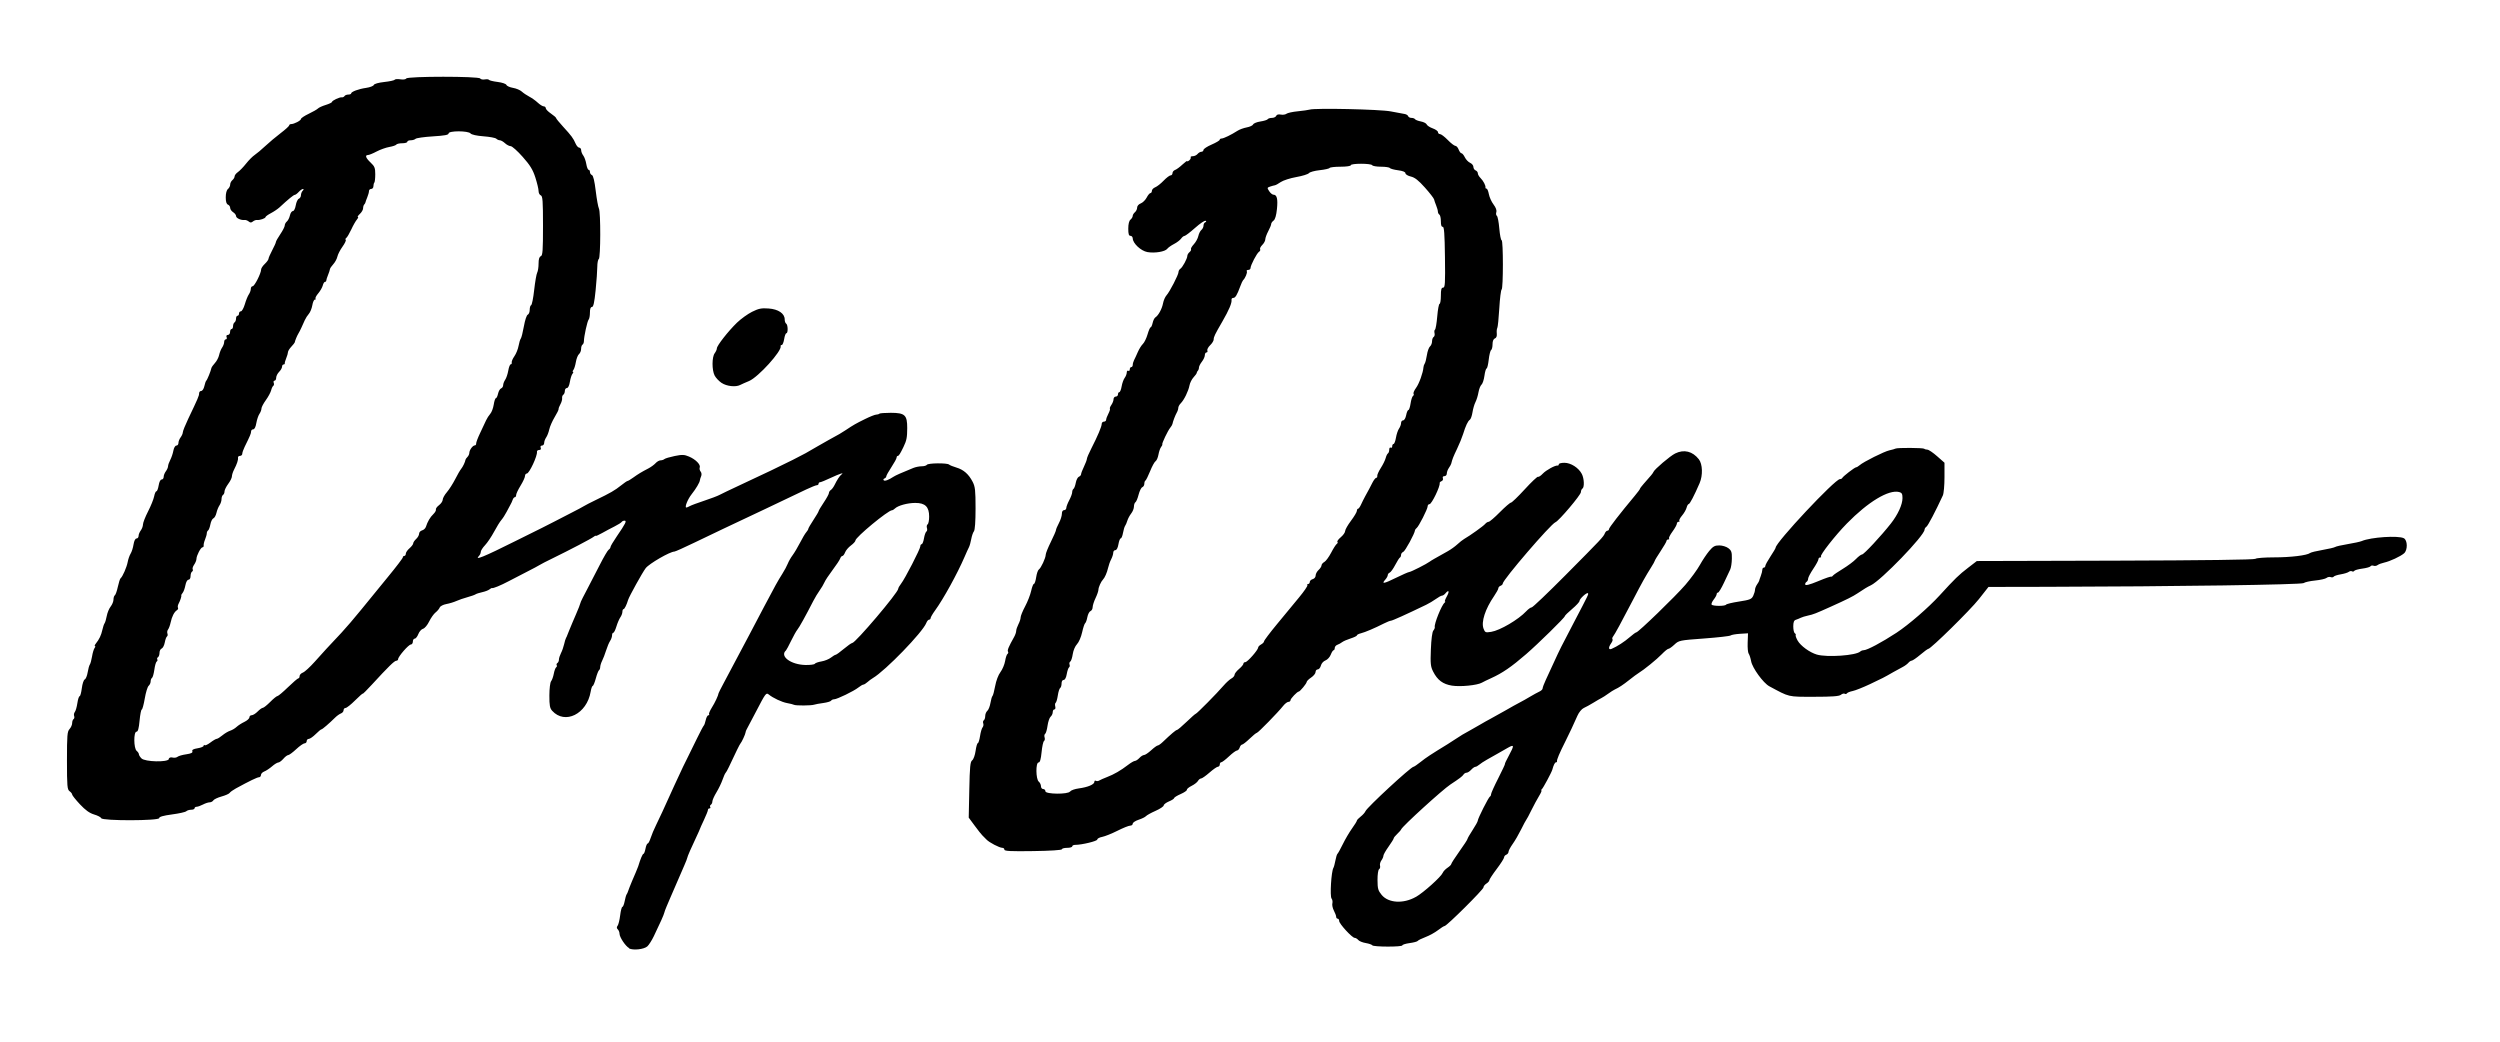 <?xml version="1.0" encoding="UTF-8"?><svg id="a" xmlns="http://www.w3.org/2000/svg" viewBox="0 0 654.55 272.84"><path id="b" d="M164.71,248.23c-.94-.5-2.51-2.86-2.51-3.78,0-.37-.2-.87-.45-1.12-.31-.31-.33-.6-.05-.95.22-.27.52-1.5.67-2.72s.41-2.22.58-2.22.44-.65.59-1.44.38-1.62.52-1.83c.14-.21.27-.48.29-.58.02-.11.24-.71.5-1.35.45-1.14.63-1.56,1.62-3.86.27-.64.55-1.33.62-1.54.59-1.96,1.15-3.28,1.38-3.28.15,0,.39-.61.53-1.35.14-.74.39-1.35.57-1.35s.52-.65.78-1.45c.25-.8.89-2.32,1.42-3.38s1.27-2.63,1.65-3.48c1.85-4.11,4.68-10.28,5.42-11.8.16-.33.72-1.46,1.24-2.51.52-1.05,1.63-3.29,2.45-4.99.83-1.7,1.61-3.18,1.74-3.28.13-.11.36-.76.51-1.45.15-.69.46-1.25.69-1.25s.31-.11.18-.24.2-.92.72-1.76c.82-1.3,1.68-3.13,1.78-3.8.02-.11.59-1.24,1.27-2.51,2.5-4.68,4.78-8.97,6.76-12.74,1.12-2.12,2.85-5.42,3.86-7.34,2.83-5.37,3.63-6.82,4.77-8.61.58-.91,1.23-2.13,1.45-2.7s.78-1.56,1.26-2.2,1.35-2.12,1.95-3.28c.6-1.17,1.32-2.4,1.62-2.73.29-.34.54-.74.54-.9s.61-1.21,1.35-2.33c.74-1.12,1.35-2.16,1.35-2.3s.61-1.17,1.35-2.27c.74-1.1,1.35-2.22,1.35-2.48s.22-.61.49-.78.7-.74.96-1.27c.68-1.39,1.38-2.47,1.83-2.79.87-.64-.46-.22-2.76.86-1.35.64-2.62,1.16-2.84,1.16s-.39.17-.39.39-.2.39-.45.39-1.51.51-2.8,1.12c-6.72,3.22-14.71,7.01-21.65,10.27-1.49.7-4.9,2.33-7.58,3.63-2.68,1.3-5.05,2.36-5.27,2.36-1.15,0-6.62,3.16-7.52,4.35-.85,1.12-4.34,7.41-4.6,8.31-.36,1.24-.94,2.41-1.19,2.41-.17,0-.3.31-.3.69s-.24,1.03-.54,1.45c-.29.42-.76,1.5-1.03,2.4s-.64,1.64-.82,1.64-.32.31-.32.69-.23,1.03-.51,1.45-.75,1.54-1.05,2.5-.77,2.17-1.04,2.7c-.27.53-.49,1.26-.5,1.62,0,.36-.14.74-.31.84-.17.11-.55,1.07-.84,2.15s-.66,1.96-.81,1.96-.4.68-.54,1.52c-.99,5.84-6.74,8.7-10.08,5-.6-.67-.74-1.4-.73-4.01,0-1.78.21-3.43.45-3.72.24-.29.56-1.18.71-1.98.15-.8.43-1.55.62-1.67.19-.12.26-.37.14-.55-.11-.18-.03-.44.19-.58.22-.13.39-.54.39-.9s.25-1.12.54-1.69c.3-.57.66-1.61.82-2.32.15-.7.38-1.45.51-1.67.13-.21.25-.47.27-.58s.26-.71.54-1.35.67-1.59.88-2.12.62-1.49.91-2.12c.5-1.1,1.14-2.76,1.3-3.36.04-.15.75-1.54,1.57-3.09s2.33-4.46,3.35-6.48c1.02-2.02,2.07-3.81,2.33-3.98.27-.17.48-.48.48-.7s.74-1.46,1.64-2.78c2.34-3.42,2.69-4.13,2.03-4.13-.29,0-.63.15-.74.34-.12.19-.95.71-1.86,1.17-.91.45-2.38,1.24-3.29,1.75-.9.51-1.64.83-1.64.72s-.25,0-.55.25c-.57.47-6.21,3.42-10.84,5.68-1.49.72-2.96,1.48-3.28,1.69-.32.21-1.8,1-3.28,1.75s-3.66,1.88-4.83,2.5c-2.11,1.12-4.14,1.95-4.39,1.8-.07-.04-.37.12-.67.36s-1.15.56-1.89.72-1.53.41-1.74.56-1.17.49-2.12.75c-.96.26-2.26.71-2.9,1s-1.82.65-2.64.8c-.82.15-1.59.56-1.72.9s-.62.93-1.09,1.3-1.22,1.44-1.68,2.37c-.45.94-1.17,1.79-1.6,1.9-.43.11-.98.74-1.23,1.39-.25.65-.67,1.19-.94,1.19s-.49.35-.49.77-.24.77-.53.77c-.58,0-3.33,3.16-3.33,3.83,0,.23-.22.42-.48.42-.49,0-2.07,1.55-6.4,6.26-1.31,1.43-2.38,2.49-2.38,2.36s-.89.66-1.99,1.75c-1.09,1.09-2.22,1.99-2.51,1.99s-.52.27-.52.59-.3.7-.68.84c-.37.14-1.04.61-1.49,1.05-1.63,1.61-3.39,3.12-3.63,3.12-.14,0-.82.56-1.51,1.25-.69.69-1.5,1.25-1.8,1.25s-.55.26-.55.58-.25.58-.55.58-1.29.69-2.2,1.54-1.85,1.54-2.09,1.54-.81.43-1.27.97c-.46.53-1.06.97-1.32.97s-1.01.45-1.64,1.01c-.64.55-1.55,1.16-2.03,1.34s-.87.6-.87.92-.23.59-.51.59c-.46,0-2.45.96-6.06,2.93-.74.41-1.48.93-1.63,1.17-.15.24-1.11.66-2.12.94s-1.98.74-2.15,1.02-.6.51-.97.51-1.15.26-1.76.58c-.61.32-1.35.58-1.64.58s-.54.17-.54.39-.4.39-.89.39-1.07.18-1.28.39c-.22.22-1.9.6-3.75.84-2.29.31-3.35.61-3.35.96,0,.72-14.88.75-15.16.03-.1-.27-.95-.71-1.88-.98-1.2-.36-2.27-1.13-3.71-2.67-1.11-1.19-2.03-2.34-2.03-2.55s-.3-.6-.68-.87c-.6-.44-.68-1.3-.68-8.01s.08-7.61.68-8.27c.37-.41.68-1.11.68-1.56s.17-.92.37-1.04c.2-.13.27-.49.15-.8-.12-.31-.04-.79.17-1.05.22-.26.52-1.3.67-2.31s.41-1.83.59-1.83.43-.94.58-2.1c.14-1.15.49-2.18.76-2.29.27-.11.62-.94.77-1.86.15-.92.41-1.84.57-2.05.16-.21.42-1.17.58-2.12.15-.96.46-1.95.67-2.22s.25-.48.09-.48-.06-.3.24-.68c.89-1.11,1.39-2.17,1.7-3.58.16-.74.42-1.51.58-1.72s.41-1.07.57-1.91c.15-.84.61-1.95,1.02-2.47.41-.52.74-1.34.74-1.83s.16-.99.35-1.11c.2-.12.55-1.12.79-2.23.24-1.1.56-2.1.71-2.22.52-.39,1.62-2.91,1.87-4.26.13-.74.48-1.73.76-2.19.29-.46.64-1.55.77-2.41.15-.95.46-1.57.78-1.57.29,0,.54-.3.54-.68s.27-1.01.58-1.43c.31-.41.57-1.12.57-1.56s.6-1.99,1.34-3.43c.74-1.44,1.45-3.21,1.59-3.94s.4-1.32.59-1.32.45-.7.59-1.54c.15-.93.46-1.54.78-1.54.29,0,.53-.31.53-.7s.26-1.04.57-1.45c.31-.41.57-1.01.58-1.33,0-.32.27-1.06.58-1.66.31-.59.68-1.68.81-2.41.14-.76.48-1.34.79-1.34s.54-.31.54-.7.26-1.04.57-1.45c.31-.41.57-1.01.58-1.33,0-.32.63-1.88,1.39-3.48,2.61-5.47,2.87-6.07,2.87-6.71,0-.35.25-.63.55-.63s.67-.56.82-1.25c.15-.69.38-1.34.51-1.45.24-.19,1.19-2.52,1.34-3.3.05-.22.46-.81.92-1.31.46-.49.96-1.44,1.1-2.1s.5-1.55.79-1.96c.29-.42.53-1.07.53-1.45s.19-.69.43-.69.33-.26.21-.58c-.14-.35,0-.58.34-.58.31,0,.57-.35.57-.77s.17-.77.39-.77.39-.34.39-.75.17-.86.39-.99c.21-.13.39-.58.39-.99s.17-.75.39-.75.39-.26.39-.58.22-.58.49-.58.73-.83,1.03-1.83c.29-1.01.76-2.18,1.05-2.6.29-.42.52-1.07.52-1.45s.22-.69.48-.69c.5,0,2.22-3.4,2.22-4.38,0-.31.43-.96.96-1.46.53-.5.96-1.1.97-1.33,0-.23.44-1.24.97-2.24s.97-1.97.97-2.16.52-1.12,1.16-2.06,1.16-1.97,1.16-2.29.25-.78.55-1.03.67-.97.8-1.59c.14-.62.48-1.13.76-1.13.3,0,.62-.64.77-1.51.14-.83.5-1.61.81-1.73.3-.12.55-.53.55-.92s.21-.92.46-1.17c.28-.28.31-.46.06-.46-.22,0-.72.35-1.1.77s-.85.77-1.04.77c-.3,0-1.78,1.21-4,3.28-.46.42-1.46,1.1-2.24,1.51-.78.41-1.41.86-1.41,1.02,0,.34-1.53.87-2.25.77-.28-.04-.76.14-1.06.39-.42.35-.68.35-1.1,0-.3-.25-.78-.43-1.06-.39-.93.12-2.25-.48-2.25-1.03,0-.29-.35-.75-.77-1.01-.42-.27-.77-.77-.77-1.12s-.26-.74-.58-.86c-.39-.15-.58-.77-.58-1.92,0-1.04.22-1.89.58-2.18.32-.26.58-.79.58-1.16s.26-.89.58-1.16c.32-.26.58-.71.58-.99s.39-.78.86-1.11,1.44-1.33,2.15-2.23c.71-.9,1.72-1.91,2.25-2.26.53-.35,1.78-1.4,2.77-2.33,1-.94,2.81-2.46,4.04-3.39,1.22-.93,2.22-1.84,2.22-2.02s.23-.34.5-.34c.8,0,2.58-.93,2.59-1.35,0-.21.92-.82,2.03-1.35s2.19-1.15,2.41-1.38c.21-.23,1.12-.65,2.03-.93.9-.28,1.64-.63,1.64-.78,0-.36,2.02-1.31,2.58-1.22.25.04.56-.1.7-.32.13-.22.58-.4.99-.4s.75-.13.75-.29c0-.45,1.94-1.18,3.93-1.46.99-.14,1.9-.49,2-.76.12-.3,1.21-.61,2.73-.78,1.4-.15,2.63-.41,2.73-.59.11-.17.78-.22,1.49-.11.76.12,1.41.03,1.56-.22.37-.6,18.99-.6,19.35,0,.14.23.68.34,1.19.25s1.01-.05,1.11.11,1.12.41,2.28.55c1.19.15,2.18.49,2.29.78.11.28.89.63,1.73.77s1.87.58,2.28.96c.42.39,1.3.98,1.95,1.32.66.34,1.67,1.05,2.24,1.59.57.53,1.28.97,1.57.97s.52.22.53.48c0,.27.61.9,1.35,1.4.74.51,1.35,1.03,1.35,1.18s.83,1.15,1.83,2.25c2.2,2.39,2.68,3.05,3.28,4.44.25.58.68,1.06.95,1.06s.5.3.51.68c0,.37.25,1,.55,1.39s.65,1.39.79,2.22.41,1.51.61,1.51.35.27.35.59.23.68.52.79c.34.13.68,1.56.99,4.14.26,2.17.64,4.24.83,4.61.49.92.46,12.93-.03,13.23-.21.13-.39,1.04-.39,2.03s-.2,3.75-.44,6.16c-.32,3.2-.58,4.37-.97,4.37-.35,0-.52.49-.52,1.47,0,.81-.15,1.63-.34,1.83-.34.37-1.23,4.41-1.24,5.67,0,.37-.17.77-.37.89s-.36.63-.36,1.12-.25,1.1-.55,1.35-.67,1.18-.82,2.07c-.15.89-.44,1.84-.66,2.1-.21.27-.26.48-.1.48s.1.23-.13.5c-.23.28-.53,1.23-.68,2.12-.16.99-.47,1.62-.79,1.62-.29,0-.53.34-.53.75s-.18.86-.4,1-.36.54-.31.89-.15,1.08-.45,1.61-.51,1.09-.47,1.25-.42,1.11-1.04,2.12c-.61,1.01-1.24,2.45-1.4,3.19-.16.74-.52,1.69-.81,2.11-.29.42-.53,1.07-.53,1.45s-.26.69-.57.69c-.35,0-.48.23-.34.58.14.37,0,.58-.42.58-.35,0-.6.22-.56.48.16,1.02-2,5.66-2.65,5.68-.27.01-.48.3-.48.65s-.52,1.48-1.16,2.52c-.64,1.04-1.16,2.14-1.16,2.46s-.15.57-.34.57-.44.3-.57.68c-.12.37-.38.94-.57,1.25-.19.32-.65,1.19-1.03,1.93s-1,1.7-1.37,2.12c-.37.42-1.23,1.81-1.91,3.09-.68,1.27-1.74,2.85-2.35,3.49-.62.65-1.12,1.44-1.12,1.76s-.21.79-.46,1.04c-1.31,1.31,1.18.3,9.54-3.88,2.97-1.49,6.1-3.04,6.95-3.45.85-.41,2.33-1.17,3.28-1.67.96-.51,2.95-1.54,4.44-2.29s2.96-1.54,3.28-1.75c.32-.21,1.71-.92,3.09-1.59,3.84-1.85,4.99-2.52,6.59-3.8.81-.65,1.58-1.18,1.72-1.18s.8-.39,1.46-.87c1.34-.96,2.18-1.47,3.99-2.41.67-.35,1.52-.97,1.89-1.38.37-.41.96-.74,1.31-.74s.8-.15,1-.33,1.41-.54,2.68-.8c1.97-.4,2.53-.38,3.75.14,1.74.73,3.1,2.12,2.82,2.86-.12.3-.01.78.23,1.07.25.3.31.82.14,1.21-.16.37-.31.85-.33,1.07-.06.59-.99,2.17-2.19,3.69-1.03,1.31-1.87,3.45-1.36,3.45.13,0,.54-.17.91-.38s2.06-.84,3.76-1.4,3.52-1.25,4.05-1.54c.53-.28,2.66-1.31,4.73-2.27,7.02-3.27,11.28-5.31,14.38-6.87,3.12-1.58,3.78-1.94,6.56-3.59.85-.5,2.15-1.24,2.9-1.65,2.68-1.45,3.31-1.82,4.45-2.58,2.03-1.36,2.65-1.71,5.05-2.89,1.29-.64,2.61-1.16,2.93-1.16s.68-.11.81-.24,1.49-.23,3.01-.23c3.7.01,4.3.58,4.29,4-.01,2.48-.16,3.24-.98,4.94-.88,1.82-1.22,2.35-1.51,2.35-.16,0-.29.2-.29.44s-.61,1.36-1.35,2.48c-.74,1.12-1.35,2.21-1.35,2.42s-.22.46-.48.56c-.27.09-.35.31-.19.48.27.29,1.25-.07,2.61-.96.52-.34,1.96-.98,5.13-2.27.59-.24,1.58-.44,2.2-.44s1.22-.17,1.36-.39c.29-.46,5.29-.52,5.81-.06.2.18,1.06.53,1.91.78,1.88.55,3.22,1.73,4.25,3.72.67,1.29.77,2.25.77,6.97,0,3.46-.16,5.67-.43,6.01-.24.3-.55,1.21-.7,2.04-.15.82-.42,1.78-.6,2.12-.18.35-.71,1.5-1.16,2.56-1.85,4.31-5.56,11.05-7.7,13.98-.65.89-1.18,1.81-1.18,2.03s-.18.4-.4.4-.55.39-.73.87c-.93,2.41-10.73,12.52-13.98,14.42-.4.23-1.04.71-1.43,1.06-.39.35-.87.65-1.06.65-.2,0-.79.35-1.32.77-1.19.95-5.6,3.08-6.35,3.08-.31,0-.66.16-.78.36-.12.2-1.05.47-2.05.61-1,.13-2.09.33-2.4.44-.74.26-4.84.28-5.27.03-.18-.1-.99-.31-1.8-.45-1.38-.25-3.67-1.32-4.81-2.25-.68-.55-.82-.35-3.36,4.54-1.21,2.34-2.31,4.42-2.44,4.63s-.25.56-.27.77c-.03.44-1.03,2.6-1.34,2.9-.18.17-1.16,2.16-3.04,6.18-.35.74-.74,1.44-.87,1.54-.13.11-.47.89-.77,1.74-.29.85-1.01,2.35-1.6,3.32s-1.07,2.05-1.07,2.39-.18.72-.39.85c-.22.13-.29.4-.17.6s.04.36-.19.36-.41.18-.41.41-.47,1.4-1.04,2.61-1.05,2.28-1.07,2.39c-.02.11-.41.97-.86,1.93-1.3,2.73-2.44,5.34-2.44,5.6,0,.13-.36,1.05-.8,2.05-1.41,3.21-2.95,6.77-3.63,8.38-.27.64-.72,1.68-.99,2.32-.28.64-.54,1.38-.6,1.64-.1.5-1.09,2.72-2.74,6.14-.53,1.1-1.29,2.29-1.69,2.65-.87.79-3.74,1.11-4.81.53h0l.02-.08ZM44.18,198.68c.13-.34.52-.47,1.01-.34.44.11,1.01.03,1.28-.19.26-.22,1.29-.52,2.29-.66,1.3-.19,1.75-.42,1.6-.8-.14-.37.26-.6,1.38-.78.87-.14,1.58-.43,1.58-.65s.12-.29.26-.15.82-.18,1.52-.71c.69-.53,1.44-.96,1.65-.96s.87-.41,1.47-.91,1.51-1.04,2.03-1.21c.51-.16,1.28-.61,1.69-1,.42-.39,1.34-.98,2.06-1.32.71-.34,1.3-.87,1.3-1.18s.27-.56.6-.56,1.03-.43,1.56-.97,1.14-.97,1.36-.97,1.09-.7,1.93-1.54c.84-.85,1.69-1.54,1.9-1.54s1.44-1.04,2.76-2.32c1.31-1.27,2.53-2.32,2.71-2.32s.32-.26.32-.59.39-.74.87-.92c.48-.18,1.87-1.46,3.09-2.83,2.26-2.54,3.46-3.84,7.03-7.63,1.1-1.17,3.4-3.86,5.12-5.98,1.71-2.12,4.87-5.99,7.02-8.6,2.15-2.61,3.9-4.91,3.9-5.12s.17-.38.39-.38.39-.26.39-.58.43-.96.97-1.42c.53-.46.97-1.04.97-1.29s.35-.76.77-1.15c.42-.38.77-1,.77-1.37s.35-.76.77-.87.87-.52,1-.91c.45-1.4,1.12-2.55,1.95-3.34.46-.44.76-.99.68-1.21-.09-.22.28-.74.81-1.14.53-.4.97-1.05.97-1.43s.49-1.28,1.09-1.97c.6-.7,1.57-2.22,2.17-3.39.59-1.17,1.29-2.38,1.56-2.7.46-.56,1.07-1.84,1.14-2.39.02-.15.25-.49.52-.75.27-.27.49-.75.49-1.08.02-.74.9-1.95,1.44-1.95.22,0,.37-.22.35-.48-.03-.27.45-1.53,1.06-2.8s1.3-2.75,1.54-3.28c.24-.53.73-1.29,1.09-1.7.36-.4.77-1.49.91-2.41s.39-1.68.56-1.68.43-.53.57-1.18c.14-.65.5-1.28.8-1.39.3-.11.54-.5.54-.85s.24-.99.53-1.41.65-1.5.81-2.4c.15-.9.44-1.64.64-1.64s.32-.22.26-.48c-.06-.27.25-1,.7-1.64s.94-1.85,1.09-2.7c.15-.85.42-1.72.59-1.93.17-.21.53-1.66.81-3.22.28-1.6.72-2.92,1.01-3.03.28-.11.51-.68.51-1.28s.17-1.14.37-1.21c.21-.07.57-1.87.8-3.99.24-2.12.59-4.16.79-4.53s.36-1.44.36-2.37c0-1.16.19-1.77.58-1.92.49-.19.58-1.44.58-7.97s-.09-7.78-.58-7.97c-.32-.12-.58-.63-.58-1.14s-.38-2.09-.84-3.53c-.66-2.06-1.37-3.21-3.32-5.41-1.36-1.54-2.78-2.8-3.14-2.8s-1.04-.35-1.49-.77c-.46-.42-1.06-.77-1.35-.77s-.7-.19-.93-.41c-.23-.23-1.74-.51-3.36-.63-1.76-.13-3.12-.43-3.38-.75-.61-.73-5.75-.74-5.75,0,0,.39-1.05.58-4.13.77-2.27.14-4.31.43-4.52.64s-.78.38-1.27.38-.89.17-.89.39-.6.39-1.33.39-1.43.16-1.55.35c-.12.19-.94.47-1.82.62s-2.39.69-3.34,1.19c-.95.51-1.97.92-2.25.92-.86,0-.59.78.69,1.98,1.04.98,1.21,1.39,1.21,3.06,0,1.06-.11,2.04-.24,2.18-.13.13-.24.56-.24.95s-.26.71-.58.71-.58.25-.58.55-.2,1.04-.45,1.64-.46,1.2-.48,1.34c-.02.14-.16.39-.32.55s-.29.6-.29.98-.38,1.05-.85,1.48c-.46.43-.7.79-.52.79s.06.3-.25.68c-.32.37-.99,1.54-1.48,2.61-.5,1.06-1.08,2.05-1.3,2.2s-.29.38-.15.52-.25.94-.85,1.78c-.61.84-1.21,2.02-1.34,2.61-.13.6-.62,1.49-1.08,1.99s-.86,1.09-.87,1.31c-.02.22-.24.89-.49,1.49s-.46,1.25-.46,1.45-.15.36-.34.36-.45.42-.58.94c-.13.51-.66,1.45-1.19,2.07-.53.62-.84,1.25-.71,1.38.14.14.06.25-.17.25s-.53.67-.67,1.5c-.14.82-.55,1.82-.9,2.22-.36.4-.84,1.15-1.08,1.69-.24.53-.63,1.4-.87,1.93-.24.53-.59,1.23-.79,1.54-.34.54-.89,1.87-.96,2.33-.02.11-.42.62-.9,1.13-.48.51-.87,1.15-.87,1.41s-.2.97-.45,1.57-.42,1.22-.39,1.38-.11.29-.32.29-.39.26-.39.58-.35.93-.77,1.35-.77,1.12-.77,1.54-.19.77-.43.77-.33.26-.21.57.07.66-.11.77c-.18.11-.44.65-.57,1.19-.14.54-.76,1.7-1.39,2.57s-1.15,1.86-1.15,2.21-.24.97-.53,1.39-.65,1.5-.81,2.4c-.17,1.03-.48,1.64-.82,1.64-.3,0-.55.25-.55.55,0,.52-.24,1.1-1.68,4.02-.35.71-.63,1.53-.63,1.83s-.27.55-.6.55-.56.22-.52.48c.09.57-.25,1.6-1.03,3.12-.31.6-.56,1.39-.56,1.76s-.43,1.25-.97,1.97c-.53.72-.97,1.61-.97,1.98s-.17.78-.39.91c-.21.13-.39.62-.39,1.1s-.24,1.2-.53,1.62c-.29.42-.65,1.31-.8,1.98-.15.67-.51,1.31-.8,1.43-.29.11-.65.82-.79,1.58-.14.76-.41,1.47-.6,1.59s-.34.45-.34.74-.2,1.02-.45,1.62-.41,1.3-.37,1.57c.04.27-.09.48-.3.48-.45,0-1.59,2.19-1.59,3.06,0,.34-.27,1.01-.6,1.49-.33.47-.5,1.02-.38,1.22s.05.47-.17.6-.39.67-.39,1.18c0,.55-.23.94-.54.94s-.65.6-.81,1.45c-.15.8-.47,1.69-.72,1.99s-.41.6-.36.67c.12.18-.26,1.35-.71,2.18-.2.38-.27.85-.16,1.04.12.19,0,.49-.28.66-.69.44-1.31,1.65-1.64,3.22-.16.74-.46,1.55-.67,1.82-.21.26-.29.73-.17,1.05.12.31.07.66-.11.77-.18.11-.44.82-.58,1.58-.14.76-.51,1.47-.82,1.59-.31.12-.56.62-.56,1.12s-.18,1.01-.39,1.14c-.22.13-.3.39-.19.58.11.18.05.43-.15.55s-.48,1.09-.62,2.15c-.15,1.06-.42,2.03-.62,2.15-.19.12-.35.53-.35.92s-.24.9-.52,1.14c-.29.24-.75,1.74-1.02,3.33s-.63,2.89-.79,2.89-.42,1.3-.57,2.9c-.19,2.08-.42,2.9-.81,2.9-.78,0-.74,4.37.05,5.02.32.26.58.66.58.88s.3.71.68,1.09c.89.91,6.84,1.06,7.17.18h0l-.03-.06ZM213.34,173.78c.12-.19.91-.47,1.75-.61.84-.14,1.95-.59,2.47-1s1.08-.74,1.24-.74,1.12-.69,2.13-1.54,2-1.54,2.2-1.54c.83,0,12.04-13.21,12.04-14.19,0-.21.33-.8.74-1.32,1.01-1.28,5.05-9.13,5.05-9.81,0-.3.16-.55.35-.55s.47-.69.61-1.54c.14-.85.43-1.64.63-1.77.2-.13.27-.55.14-.93-.12-.39-.04-.82.18-.96.22-.14.4-1.05.4-2.03,0-2.56-1.04-3.58-3.64-3.57-2.05,0-4.56.7-5.33,1.47-.25.25-.59.45-.76.45-1.01,0-9.57,7.08-9.57,7.92,0,.24-.53.82-1.18,1.3-.65.48-1.34,1.29-1.53,1.81-.2.52-.51.94-.71.94s-.45.3-.58.68c-.13.37-1.02,1.72-1.98,2.99-.96,1.27-1.93,2.73-2.14,3.24-.21.51-.78,1.45-1.25,2.11-.47.65-1.22,1.89-1.66,2.75-2,3.9-3.71,6.99-4.18,7.53-.28.33-1.01,1.64-1.63,2.91s-1.22,2.4-1.34,2.51c-1.73,1.51,1.26,3.75,5.12,3.82,1.21.02,2.3-.12,2.42-.31h0v-.02ZM359.33,247.52c-.12-.19-.9-.47-1.74-.61-.84-.14-1.73-.5-1.98-.81-.25-.3-.67-.55-.93-.55-.67,0-4.06-3.7-4.06-4.42,0-.33-.17-.6-.39-.6s-.39-.22-.39-.48-.27-1-.6-1.63c-.33-.63-.51-1.49-.4-1.91.11-.42.01-.98-.21-1.25-.47-.57-.08-7.13.49-8.05.13-.21.36-1.08.52-1.93.15-.85.4-1.63.54-1.74s.77-1.24,1.39-2.51c.62-1.27,1.7-3.12,2.41-4.11.71-.98,1.28-1.91,1.28-2.07s.45-.63,1-1.06,1.11-1.06,1.25-1.41c.42-1.01,11.91-11.63,12.59-11.63.15,0,1-.58,1.89-1.29,1.38-1.11,2.68-1.96,7.01-4.61.42-.26,1.29-.82,1.92-1.24,1.49-1,2.45-1.57,3.87-2.33.64-.34,1.85-1.03,2.7-1.54s2.07-1.19,2.7-1.52c.64-.33,2.37-1.3,3.86-2.15,1.49-.86,3.22-1.83,3.86-2.15.64-.32,1.85-1.01,2.7-1.52.85-.51,1.94-1.1,2.41-1.32.48-.21.87-.59.87-.84s.37-1.25.83-2.23,1.43-3.08,2.16-4.68c1.58-3.45,1.73-3.74,5.23-10.43,3.87-7.39,3.85-7.36,3.64-7.58-.29-.29-2.2,1.46-2.2,2.02,0,.26-.87,1.2-1.93,2.09-1.06.89-1.93,1.75-1.93,1.91,0,.36-7.04,7.27-10.1,9.91-3.88,3.36-6.24,4.98-9.21,6.32-.96.43-2.04.96-2.41,1.17-1.19.68-5.65,1.12-7.82.77-2.37-.39-3.78-1.43-4.91-3.65-.68-1.33-.76-2.06-.61-5.86.1-2.61.35-4.56.64-4.9.26-.31.43-.72.38-.9-.22-.79,1.81-5.84,2.58-6.41.21-.16.26-.29.1-.29s.06-.61.48-1.36c.76-1.36.51-1.86-.39-.77-.26.32-.66.58-.88.58s-.94.39-1.59.87c-.66.48-1.8,1.16-2.55,1.52-5.17,2.5-8.87,4.17-9.22,4.17-.22,0-1.07.33-1.87.74-2.4,1.22-4.89,2.28-6.01,2.56-.58.14-1.05.39-1.05.55s-.74.51-1.64.8c-.9.28-1.9.72-2.22.97s-.88.56-1.25.69-.68.51-.68.83-.14.59-.3.59-.5.52-.74,1.15-.86,1.32-1.39,1.52c-.54.2-1.06.79-1.2,1.36-.14.55-.51.99-.82.99s-.57.3-.57.68-.52,1.02-1.16,1.45c-.64.42-1.16.95-1.17,1.16-.01.41-1.75,2.51-2.07,2.51-.4,0-2.16,1.85-2.16,2.26,0,.24-.25.44-.55.44s-.92.48-1.38,1.06c-1.29,1.64-6.57,7.05-6.89,7.05-.16,0-1.01.69-1.89,1.54s-1.78,1.54-1.98,1.54-.49.35-.62.77c-.13.42-.45.77-.7.77s-1.2.69-2.1,1.54-1.81,1.54-2.02,1.54-.39.26-.39.58-.22.58-.48.59c-.27,0-1.26.7-2.22,1.54s-1.95,1.54-2.2,1.54-.63.3-.82.65c-.2.35-.95.93-1.66,1.28s-1.27.81-1.23,1.02c.04.21-.7.72-1.64,1.13s-1.71.89-1.71,1.06-.61.56-1.36.87c-.74.31-1.35.78-1.36,1.04,0,.26-.97.91-2.15,1.43s-2.3,1.15-2.5,1.38c-.2.24-1.06.66-1.91.94s-1.55.74-1.55,1.03-.3.52-.68.52-1.88.61-3.35,1.35c-1.47.74-3.25,1.45-3.96,1.59-.71.13-1.29.44-1.29.69,0,.42-4.05,1.4-5.78,1.4-.43,0-.78.17-.78.39s-.61.39-1.35.39-1.35.17-1.35.37c0,.22-3.06.42-7.53.48-5.83.09-7.53,0-7.53-.37,0-.27-.23-.48-.51-.48-.78,0-3.47-1.4-4.2-2.19-.36-.39-.85-.88-1.08-1.09-.23-.21-1.12-1.34-1.98-2.51l-1.57-2.12.15-7.28c.12-6.08.25-7.36.76-7.73.34-.25.73-1.34.89-2.47.15-1.11.42-2.02.58-2.02s.43-.83.58-1.83c.15-1.01.45-2.05.67-2.31s.29-.73.17-1.05c-.12-.31-.05-.67.15-.8.2-.13.37-.63.37-1.12s.25-1.1.55-1.35.67-1.18.82-2.07.39-1.71.53-1.81c.14-.11.46-1.28.7-2.6.25-1.4.83-2.93,1.39-3.67.52-.69,1.07-2,1.22-2.9s.43-1.74.63-1.86.25-.39.12-.6c-.22-.35.2-1.34,1.6-3.82.3-.53.55-1.25.55-1.6s.27-1.13.58-1.74c.32-.61.58-1.41.58-1.79s.53-1.68,1.18-2.9,1.36-3.04,1.58-4.05c.22-1.01.54-1.83.72-1.83s.45-.78.59-1.74c.14-.96.46-1.87.7-2.03.56-.36,1.79-3,1.8-3.87,0-.36.61-1.88,1.35-3.37.74-1.49,1.34-2.88,1.34-3.09s.35-1.04.77-1.83c.42-.79.77-1.88.77-2.41,0-.6.22-.97.58-.97.32,0,.58-.26.58-.58s.35-1.23.77-2.02c.42-.79.77-1.74.77-2.1s.15-.75.34-.87.46-.83.6-1.59.51-1.47.82-1.59.56-.41.57-.66c0-.24.35-1.14.76-1.99.41-.85.75-1.76.76-2.02,0-.26.52-1.48,1.15-2.7,1.68-3.29,2.73-5.77,2.73-6.45,0-.33.26-.6.58-.6s.58-.22.58-.48.26-.99.59-1.6c.32-.62.5-1.2.4-1.31-.1-.1.07-.55.38-.99s.57-1.12.57-1.49.26-.69.58-.69.58-.26.58-.58.16-.58.35-.58.47-.68.61-1.51c.14-.83.5-1.83.79-2.22.3-.39.54-1.03.55-1.41,0-.38.19-.59.4-.46s.39-.03.39-.36.17-.6.39-.6.39-.26.39-.58.16-.89.35-1.25c.19-.37.64-1.32.98-2.12.35-.8.94-1.75,1.33-2.12.38-.37.93-1.5,1.22-2.51s.65-1.83.8-1.83.39-.52.53-1.16c.14-.64.46-1.29.72-1.45.78-.49,1.73-2.23,2-3.68.14-.76.55-1.69.9-2.08.85-.94,3.15-5.4,3.15-6.1,0-.31.22-.69.48-.86.58-.37,1.83-2.68,1.83-3.38,0-.28.26-.72.57-.98.32-.26.49-.61.39-.77-.1-.16.23-.74.74-1.29.51-.55,1.04-1.51,1.18-2.15.14-.63.5-1.36.81-1.61s.55-.77.55-1.15.21-.76.46-.85c.29-.1.32-.24.08-.39-.21-.13-1.45.7-2.75,1.86-1.3,1.15-2.54,2.1-2.76,2.1s-.63.32-.9.71c-.28.39-1.11,1.03-1.86,1.41-.74.38-1.54.95-1.76,1.25-.56.76-3.3,1.21-5.22.86-1.68-.31-3.79-2.28-3.82-3.57-.01-.37-.28-.68-.59-.68-.44,0-.58-.47-.58-1.88,0-1.2.21-2.06.58-2.36.32-.26.58-.7.58-.97s.26-.7.58-.97c.32-.26.58-.81.58-1.22s.4-.89.95-1.09c.52-.2,1.22-.89,1.55-1.53.33-.65.78-1.17.98-1.17s.38-.27.38-.59.39-.74.87-.93c.48-.19,1.47-.96,2.2-1.73.73-.76,1.56-1.39,1.83-1.39s.5-.27.5-.59.3-.7.68-.83c.37-.13,1.24-.77,1.93-1.42s1.25-1.05,1.25-.89.24.06.54-.21c.3-.27.46-.63.36-.79-.1-.16.16-.29.57-.29s.96-.26,1.23-.58c.26-.32.72-.58,1.01-.58s.53-.22.54-.48c0-.27.96-.9,2.12-1.4s2.12-1.07,2.12-1.25.22-.34.5-.34c.54,0,2.58-1,4.14-2.01.53-.35,1.63-.75,2.44-.9s1.57-.5,1.68-.78.97-.63,1.9-.77c.94-.14,1.8-.41,1.92-.6.12-.19.62-.34,1.11-.34s.99-.24,1.11-.53c.13-.34.57-.46,1.2-.34.55.11,1.22,0,1.48-.21.27-.22,1.61-.52,2.99-.65,1.38-.14,2.77-.34,3.09-.44,1.4-.45,18.44-.08,21.24.47,1.59.31,3.23.62,3.65.68.41.07.82.32.9.57s.47.45.87.45.81.15.93.34.8.45,1.53.59,1.41.49,1.52.78.82.76,1.58,1.03c.76.27,1.38.72,1.38,1s.24.5.53.5,1.2.69,2.03,1.54c.82.85,1.72,1.54,1.99,1.54s.66.43.86.97c.2.53.54.97.74.97s.6.48.88,1.06.9,1.23,1.37,1.44c.48.21.87.69.87,1.07s.26.79.58.92c.32.12.58.46.58.76s.32.86.71,1.24c.74.74,1.39,1.99,1.29,2.48-.03.16.09.29.28.29s.46.65.61,1.45.7,2.02,1.23,2.71c.6.8.87,1.53.72,1.99-.13.4-.06.84.14.97.21.13.5,1.62.64,3.31.15,1.7.42,3.08.61,3.08.44,0,.44,12.63,0,12.9-.18.11-.46,2.33-.61,4.93-.15,2.6-.39,4.91-.52,5.13-.14.22-.2.88-.14,1.46.07.69-.1,1.15-.5,1.3-.39.15-.61.71-.61,1.52,0,.71-.17,1.39-.37,1.51-.2.13-.49,1.26-.63,2.53s-.4,2.3-.56,2.3-.42.86-.56,1.91c-.14,1.05-.49,2.1-.78,2.34-.28.24-.63,1.13-.78,1.98-.14.85-.5,2.01-.79,2.57s-.64,1.77-.78,2.68c-.14.91-.45,1.78-.69,1.94-.51.33-1.1,1.59-1.77,3.76-.26.85-.97,2.59-1.58,3.86-1.01,2.11-1.23,2.68-1.52,3.86-.05.21-.33.73-.63,1.15-.29.42-.53,1.07-.53,1.45s-.28.69-.62.69c-.38,0-.54.21-.41.55.12.3-.04.64-.35.76s-.53.35-.49.51c.18.82-2.09,5.51-2.66,5.51-.27,0-.49.26-.49.57,0,.7-2.34,5.3-2.89,5.69-.22.15-.4.41-.42.58-.06.84-2.58,5.47-3.08,5.66-.31.12-.57.47-.57.78s-.13.62-.29.69-.72.95-1.24,1.95-1.18,1.91-1.45,2.01c-.27.1-.5.4-.5.65s-.29.78-.64,1.17c-1.11,1.23-.39,1.11,2.78-.46,1.69-.83,3.26-1.52,3.5-1.53.42-.01,4.61-2.14,5.36-2.72.36-.28,1.11-.71,4.73-2.73.8-.45,1.91-1.25,2.49-1.79.57-.54,1.38-1.17,1.79-1.41,1.56-.89,5.03-3.38,5.48-3.92.26-.31.67-.57.92-.57s1.57-1.13,2.93-2.51c1.37-1.38,2.68-2.51,2.91-2.51s1.86-1.57,3.61-3.48,3.32-3.4,3.49-3.29c.16.1.72-.26,1.22-.8.88-.94,3.3-2.26,3.92-2.14.16.03.29-.11.29-.33s.66-.39,1.47-.39c1.68,0,3.72,1.3,4.56,2.92.62,1.2.71,3.49.15,3.84-.21.13-.39.54-.39.91,0,.73-5.76,7.54-6.67,7.89-1.23.47-13.79,15.09-13.79,16.05,0,.2-.26.47-.58.59-.32.12-.58.41-.58.65s-.5,1.15-1.11,2.04c-2.34,3.41-3.43,6.79-2.76,8.54.38,1.01.52,1.06,1.99.83,2.32-.37,7.15-3.21,9.19-5.4.51-.55,1.15-1.01,1.42-1.01s4.23-3.78,8.82-8.4c9.42-9.49,9.96-10.06,10.34-11,.15-.37.46-.68.68-.68s.4-.19.4-.41c0-.37,2.84-4.03,6.76-8.73.74-.89,1.35-1.7,1.35-1.82s.43-.69.96-1.29c1.99-2.23,2.43-2.77,2.57-3.13.26-.69,4.39-4.2,5.7-4.84,2.3-1.13,4.53-.58,6.18,1.52.99,1.26,1.09,4.21.2,6.27-1.41,3.26-2.56,5.46-2.85,5.46-.17,0-.42.42-.55.94-.13.51-.66,1.45-1.19,2.07s-.84,1.25-.71,1.38c.14.14.04.25-.2.25s-.45.23-.45.5-.52,1.21-1.15,2.07c-.63.86-1.04,1.68-.9,1.81.14.14.05.25-.2.25s-.45.16-.45.36-.7,1.41-1.54,2.68c-.85,1.28-1.54,2.42-1.54,2.54s-.44.92-.99,1.78c-1.42,2.26-2.35,3.91-4.67,8.38-3.12,5.99-4.81,9.1-5.25,9.65-.22.27-.29.6-.17.73.13.13-.02.6-.33,1.04-.79,1.12-.73,1.84.11,1.48,1.45-.62,3.38-1.87,4.74-3.06.79-.69,1.55-1.25,1.71-1.25.52,0,10.25-9.42,12.85-12.44,1.44-1.67,3.15-4.02,3.81-5.22s1.76-2.84,2.43-3.65c1.02-1.22,1.48-1.47,2.66-1.46.79,0,1.85.33,2.37.73.8.61.94,1.04.91,2.73-.01,1.1-.21,2.38-.43,2.84s-.95,2-1.62,3.44c-.67,1.43-1.38,2.61-1.58,2.61s-.35.19-.35.42-.34.86-.77,1.4c-.42.54-.67,1.13-.56,1.32.27.43,3.53.45,3.79.02.11-.18,1.65-.55,3.42-.82,2.84-.44,3.27-.62,3.69-1.49.26-.55.47-1.27.47-1.6s.24-.95.53-1.37c.29-.42.54-.85.55-.95.01-.11.2-.68.43-1.28s.41-1.34.41-1.64.17-.55.39-.55.39-.2.39-.44.61-1.36,1.35-2.48c.74-1.12,1.35-2.15,1.35-2.29,0-1.38,15.54-17.96,16.83-17.96.26,0,.54-.13.61-.29.18-.42,3.27-2.8,3.63-2.8.16,0,.57-.24.91-.54,1.01-.89,6.47-3.62,7.83-3.91.7-.15,1.41-.35,1.58-.45.45-.26,7.24-.22,7.51.04.12.12.5.23.84.24.34.01,1.48.78,2.54,1.72l1.93,1.7v3.82c0,2.1-.19,4.24-.43,4.75-1.93,4.18-3.9,7.93-4.3,8.19-.27.17-.48.52-.49.77-.02,1.54-11.42,13.35-14.09,14.58-.85.39-1.72.92-3.48,2.1-1.17.79-2.75,1.58-6.95,3.47-4.04,1.82-4.6,2.04-5.97,2.33-.74.16-1.61.42-1.93.59-.33.17-.9.4-1.27.52-.5.15-.68.62-.68,1.74,0,.84.18,1.64.39,1.78.22.13.33.36.24.51-.08.14.15.78.51,1.42.78,1.38,3.16,3.11,5.03,3.66,2.68.78,10.26.25,11.37-.8.2-.19.6-.34.89-.34.9,0,4.74-2.05,8.59-4.57,3.21-2.11,8.37-6.58,11.28-9.76,4.03-4.41,5.06-5.42,7.5-7.28l2.26-1.74,36.28-.1c23.16-.07,36.42-.24,36.66-.48.21-.21,2.4-.38,4.87-.38,4.35,0,8.66-.52,9.45-1.15.21-.17,1.69-.53,3.28-.8s3.07-.62,3.28-.77,1.69-.49,3.28-.75,3.24-.62,3.67-.8c2.36-1.02,9.6-1.5,11.03-.74.99.53,1.03,3.09.07,3.94-.92.81-3.72,2.12-5.23,2.44-.68.15-1.45.44-1.72.65-.26.21-.74.29-1.05.17s-.67-.06-.79.14-1.09.47-2.14.61c-1.06.14-2.02.41-2.13.6-.12.19-.38.24-.59.11s-.59-.06-.84.14c-.26.21-1.2.5-2.1.65-.9.15-1.73.42-1.85.61-.11.18-.46.24-.78.12-.31-.12-.8-.03-1.09.21-.28.24-1.63.54-2.99.68-1.36.13-2.71.44-3,.67-.54.42-33.42.9-67.44.98l-15.08.03-2.51,3.19c-2.27,2.88-12.59,13.03-13.25,13.03-.15,0-1.1.69-2.1,1.54-1.01.85-2.02,1.54-2.24,1.54s-.62.26-.88.57-.93.81-1.5,1.1c-.56.29-1.65.88-2.42,1.32-2.52,1.45-2.82,1.6-6.15,3.17-1.81.85-3.86,1.67-4.54,1.8-.69.14-1.34.4-1.46.59s-.38.24-.59.11-.66,0-1,.28c-.46.38-2.25.52-7.03.52-6.96,0-6.34.14-11.71-2.75-1.58-.85-4.44-4.79-4.76-6.55-.15-.83-.44-1.72-.64-1.98-.2-.25-.32-1.56-.27-2.9l.09-2.44-2.09.13c-1.15.07-2.27.27-2.48.44-.21.17-3.34.52-6.95.79-6.4.47-6.59.51-7.74,1.59-.65.61-1.35,1.11-1.57,1.11s-.99.63-1.72,1.39c-1.27,1.33-4.75,4.15-6.13,4.98-.36.21-1.41.99-2.35,1.74-1.69,1.34-2.75,2.04-3.86,2.55-.32.15-1.1.64-1.74,1.11-.64.46-1.42.97-1.74,1.12s-1.27.71-2.12,1.23c-.85.52-1.98,1.15-2.51,1.38-.54.24-1.27,1.13-1.66,2.02-.94,2.15-2.16,4.74-3.1,6.61-1.61,3.2-2.34,4.92-2.25,5.31.04.16-.09.29-.27.29-.28,0-.62.68-.96,1.93-.2.72-2.43,4.88-2.75,5.11-.21.16-.26.29-.1.29s-.11.66-.6,1.45c-.49.8-1.4,2.49-2.03,3.76-.62,1.27-1.22,2.4-1.34,2.51-.11.11-.71,1.24-1.34,2.51-.63,1.27-1.62,2.99-2.22,3.82-.59.83-1.08,1.75-1.08,2.04s-.26.63-.58.76c-.32.12-.58.44-.58.7s-.87,1.63-1.93,3.03-1.93,2.73-1.93,2.95-.35.62-.77.88c-.42.27-.77.71-.77,1,0,.55-9.62,10.11-10.18,10.11-.18,0-.96.5-1.74,1.1-.77.6-2.24,1.41-3.25,1.79-1.02.38-1.93.84-2.04,1.01-.11.17-1.06.43-2.11.57s-1.91.41-1.91.59c0,.45-7.62.43-7.89-.01h0l.04.03ZM370.7,234.84c1.98-1.12,6.62-5.29,7.03-6.31.15-.38.71-.97,1.25-1.33s.99-.8.99-.98.96-1.67,2.12-3.3c1.17-1.63,2.12-3.09,2.12-3.25s.61-1.22,1.35-2.35c.74-1.13,1.35-2.23,1.35-2.45,0-.55,2.83-6.16,3.19-6.32.16-.07.29-.35.29-.61s.85-2.16,1.9-4.21c1.04-2.05,1.83-3.73,1.74-3.73s.36-.96,1-2.13c1.48-2.74,1.45-3.04-.2-2.11-.74.42-1.96,1.11-2.7,1.54-.74.42-2,1.14-2.8,1.58-.8.45-1.72,1.05-2.06,1.35-.34.3-.79.54-1,.54s-.71.35-1.09.77c-.38.42-.92.77-1.2.77s-.64.22-.81.49c-.28.45-1.03,1.02-3.43,2.6-2.07,1.36-12.55,10.91-12.87,11.72-.08.21-.56.77-1.06,1.23-.5.46-.91.98-.91,1.14s-.61,1.14-1.35,2.18c-.74,1.03-1.35,2.11-1.35,2.39s-.24.83-.53,1.22c-.29.4-.45,1.02-.35,1.38.1.36-.01.78-.25.92-.24.15-.42,1.39-.41,2.84.01,2.25.15,2.75,1.09,3.89,1.78,2.14,5.67,2.37,8.94.52h.01ZM280.24,207.2c.17-.29,1.17-.64,2.22-.78,2.35-.31,4.07-1.04,4.07-1.72,0-.28.17-.4.39-.27.21.13.6.1.87-.07s1.18-.57,2.03-.9c1.84-.7,3.63-1.74,5.5-3.18.75-.58,1.58-1.06,1.83-1.06s.78-.35,1.17-.77c.38-.42.93-.77,1.21-.77s1.12-.56,1.87-1.25,1.53-1.25,1.72-1.25.76-.39,1.25-.86c2.26-2.15,3.49-3.2,3.78-3.2.17,0,1.3-.96,2.51-2.12,1.21-1.17,2.29-2.12,2.41-2.12.26,0,5.59-5.39,7.31-7.4.67-.77,1.58-1.6,2.03-1.84s.82-.68.82-.97.52-.97,1.16-1.51,1.16-1.16,1.16-1.39.22-.41.5-.41c.55,0,3.36-3.2,3.36-3.82,0-.22.35-.58.77-.81.42-.23.77-.59.77-.81s1.52-2.24,3.38-4.49c1.86-2.25,4.46-5.4,5.77-6.99,1.32-1.59,2.31-3.04,2.2-3.22-.11-.17-.01-.32.21-.32s.41-.24.41-.53.35-.63.77-.74c.44-.11.77-.53.77-.95s.35-1.06.77-1.45c.42-.38.77-.93.77-1.2s.33-.68.73-.89c.4-.21,1.2-1.31,1.79-2.43.58-1.12,1.25-2.16,1.48-2.31s.31-.38.16-.53c-.14-.14.26-.69.88-1.21.63-.53,1.14-1.25,1.14-1.61s.69-1.58,1.54-2.71,1.54-2.3,1.54-2.6.14-.54.3-.54.51-.48.77-1.06c.26-.58.76-1.58,1.11-2.22.97-1.75,1.21-2.21,1.9-3.57.35-.69.8-1.25.99-1.25s.31-.22.26-.48c-.05-.27.37-1.21.93-2.09.57-.88,1.14-2.06,1.28-2.61.14-.55.41-1.1.59-1.21.19-.12.34-.56.34-.98s.17-.66.39-.53c.21.13.39-.03.39-.36s.16-.6.35-.6.48-.74.63-1.64c.15-.9.51-1.98.81-2.4.29-.42.53-1.07.53-1.45s.24-.69.54-.69.64-.58.79-1.35c.14-.74.4-1.35.58-1.35s.44-.78.58-1.73c.14-.95.43-1.83.63-1.96s.27-.39.15-.58c-.12-.19.17-.88.65-1.53.8-1.08,1.85-4.01,1.94-5.4.02-.32.17-.75.33-.97.16-.21.42-1.21.57-2.21s.51-2.02.81-2.27.54-.85.54-1.34.19-1.01.42-1.15.33-.59.23-.99c-.1-.4-.05-.82.12-.92s.44-1.67.59-3.48c.15-1.8.43-3.28.61-3.28s.34-.96.34-2.12c0-1.64.13-2.12.59-2.12.51,0,.57-1.05.48-8.01-.08-6.16-.22-7.99-.59-7.92-.32.06-.48-.41-.48-1.43,0-.84-.17-1.63-.39-1.76-.21-.13-.39-.48-.39-.77s-.2-1.02-.45-1.62c-.25-.6-.49-1.32-.55-1.6s-1.13-1.67-2.39-3.08c-1.69-1.9-2.66-2.66-3.7-2.9-.77-.18-1.41-.57-1.41-.86,0-.34-.68-.62-1.94-.78-1.07-.14-2.03-.41-2.15-.59-.11-.18-1.14-.34-2.29-.34s-2.19-.17-2.32-.39c-.31-.51-5.6-.51-5.6,0,0,.22-1.15.39-2.68.39s-2.77.15-2.88.33c-.11.18-1.28.44-2.59.58s-2.58.48-2.81.77c-.24.29-1.73.75-3.32,1.03s-3.41.87-4.05,1.3c-.63.44-1.33.82-1.54.85-.22.03-.78.18-1.25.34-.8.27-.82.34-.25,1.21.33.51.84.92,1.12.92.91,0,1.18,1.11.91,3.75-.17,1.68-.48,2.73-.89,3.03-.34.25-.62.65-.62.9s-.35,1.09-.77,1.88c-.42.79-.77,1.75-.77,2.12s-.35,1.04-.79,1.47c-.43.43-.69.94-.57,1.13s0,.49-.28.66c-.57.36-2.23,3.55-2.23,4.27,0,.27-.27.48-.6.48s-.5.17-.37.37c.2.33-.43,1.84-.98,2.33-.12.11-.44.8-.71,1.54-.87,2.36-1.31,3.09-1.86,3.09-.29,0-.5.22-.45.48.13.82-.64,2.65-2.4,5.7-1.97,3.4-2.27,4.02-2.27,4.69,0,.35-.42,1.04-.93,1.52-.51.49-.84,1.12-.73,1.39.11.28,0,.5-.23.5s-.43.32-.43.72-.35,1.16-.77,1.7c-.42.54-.77,1.23-.77,1.53s-.13.68-.29.84-.29.41-.29.56-.37.67-.83,1.16-.94,1.45-1.07,2.14c-.28,1.48-1.41,3.79-2.29,4.67-.35.35-.64.89-.64,1.19s-.17.86-.39,1.23c-.39.68-1.01,2.29-1.14,2.99-.04.21-.3.65-.57.97-.61.72-2.26,4.17-2.09,4.37.07.08-.07.39-.31.69s-.55,1.19-.69,1.98-.48,1.57-.76,1.74c-.27.16-.92,1.34-1.43,2.62-.51,1.27-1.07,2.37-1.22,2.45-.16.07-.29.44-.29.83s-.24.79-.53.9-.72.99-.97,1.95c-.24.96-.61,1.85-.83,1.99-.21.13-.39.64-.39,1.13s-.32,1.3-.72,1.81-.85,1.36-1.01,1.89c-.16.53-.42,1.14-.58,1.35-.16.21-.41,1.04-.55,1.83-.14.8-.41,1.45-.6,1.45s-.45.69-.6,1.54c-.16.95-.47,1.54-.81,1.54-.3,0-.55.3-.55.68s-.25,1.14-.54,1.71c-.3.57-.67,1.61-.82,2.3-.26,1.17-.87,2.57-1.34,3.03-.48.48-1.16,1.98-1.17,2.6,0,.37-.35,1.38-.76,2.23s-.75,1.92-.76,2.37c0,.46-.26.92-.57,1.04s-.67.83-.82,1.59c-.14.76-.4,1.46-.57,1.57-.17.11-.53,1.19-.8,2.41-.27,1.23-.86,2.6-1.34,3.09-.48.5-.97,1.63-1.11,2.6-.14.94-.43,1.83-.65,1.96-.21.13-.3.48-.19.77.11.29.05.62-.13.74-.18.11-.45.9-.6,1.75-.16.95-.47,1.54-.81,1.54s-.55.39-.55.94c0,.52-.16,1.04-.36,1.17-.2.12-.48,1-.62,1.96-.14.95-.4,1.82-.57,1.92s-.21.54-.1.96c.11.43.01.77-.23.77s-.43.33-.43.72-.25.93-.55,1.18-.66,1.31-.81,2.36c-.14,1.05-.43,2.01-.63,2.14-.2.12-.27.54-.14.93.12.39.05.81-.15.94-.21.13-.5,1.45-.64,2.93-.19,1.9-.42,2.69-.79,2.69-.78,0-.73,4.37.05,5.02.32.26.58.81.58,1.21s.26.73.58.73.58.26.58.58c0,.8,5.98.85,6.45.06h0l.08-.03ZM476.11,152.13c2-.83,3.22-1.24,3.43-1.16.08.03.26-.1.39-.29s1.28-.97,2.55-1.74c1.27-.77,2.83-1.93,3.45-2.58s1.35-1.19,1.6-1.19c.47,0,5.01-4.87,7.55-8.11,1.83-2.33,3.03-4.96,3.03-6.64,0-1.12-.17-1.42-.89-1.6-2.73-.68-8.11,2.56-13.68,8.25-3,3.06-7.11,8.3-6.78,8.64.13.13.04.24-.21.24s-.45.22-.45.49-.61,1.39-1.35,2.49c-.74,1.1-1.35,2.26-1.35,2.58s-.17.68-.39.81c-.21.13-.39.41-.39.63,0,.45,1.01.21,3.47-.81h.02ZM188.93,100.26c-.7-.47-1.52-1.34-1.83-1.95-.73-1.42-.72-4.84.02-5.82.31-.41.57-.99.57-1.28,0-.71,2.95-4.48,5.27-6.73,1.03-.99,2.8-2.27,3.94-2.84,1.73-.86,2.45-1.01,4.34-.87,2.54.18,4.21,1.32,4.21,2.86,0,.48.17.98.39,1.11.47.29.52,2.51.05,2.51-.19,0-.45.69-.58,1.54-.14.85-.42,1.54-.63,1.54s-.34.13-.29.29c.4,1.22-5.87,8.14-8.27,9.14-.92.38-1.97.85-2.34,1.04-1.17.6-3.52.34-4.84-.54h-.01Z"/></svg>